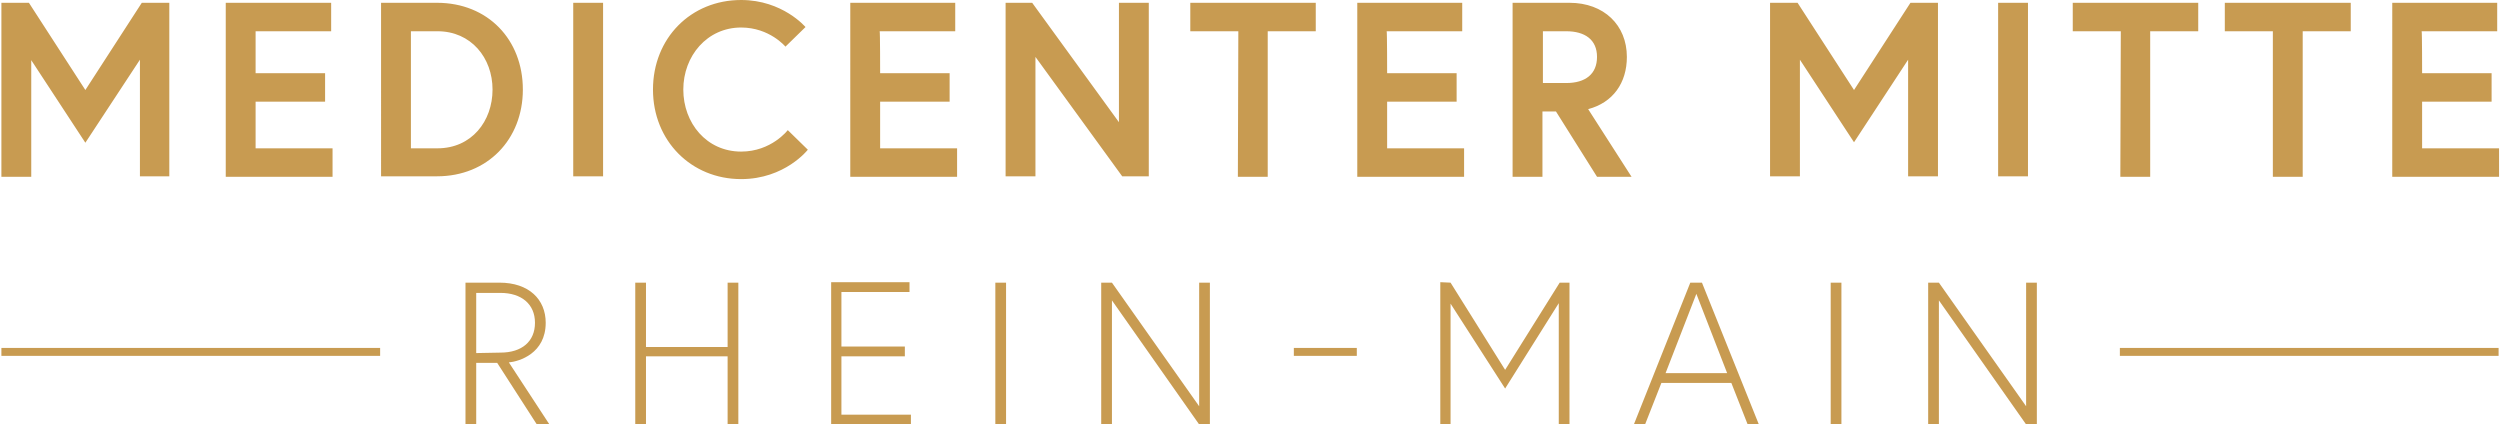 <svg xmlns="http://www.w3.org/2000/svg" viewBox="0 0 536 91" style="enable-background:new 0 0 536 91" xml:space="preserve"><path d="m6.2.6 12.1 18.7L30.4.6h5.9v37.2H30v-25L18.3 30.6 6.7 12.9v25H.3V.6h5.9zm48.6 15.1h14.9v6.1H54.8v10h16.5v6.1H48.4V.6H71v6.1H54.8v9zm57.3 3.5c0 10.7-7.6 18.6-18.4 18.6h-12V.6h12c10.9 0 18.4 7.9 18.4 18.6zm-6.5 0c0-6.8-4.6-12.5-11.8-12.5h-5.7v25.1h5.7c7.3 0 11.8-5.8 11.8-12.6zM122.9.6h6.4v37.2h-6.4V.6zm46 27.3 4.3 4.2s-4.9 6.3-14.3 6.3c-10.7 0-18.9-8.2-18.9-19.2S148.1 0 158.9 0c8.9 0 13.8 5.8 13.8 5.8l-4.3 4.2s-3.4-4.1-9.5-4.1c-7.3 0-12.4 6.1-12.4 13.3s5 13.3 12.4 13.3c6.5 0 10-4.6 10-4.6zm19.8-12.2h14.9v6.1h-14.9v10h16.5v6.1h-22.9V.6h22.5v6.1h-16.2c.1 0 .1 9 .1 9zM221.3.6l18.6 25.6V.6h6.4v37.2h-5.7L222 12.2v25.6h-6.4V.6h5.7zm44.2 6.1h-10.3V.6h26.9v6.1h-10.3v31.2h-6.4l.1-31.2zm31.9 9h14.9v6.1h-14.9v10h16.5v6.1H291V.6h22.5v6.1h-16.2c.1 0 .1 9 .1 9zM324.3.6h12.2c7.4 0 12.3 4.8 12.3 11.6 0 5.6-3 9.8-8.3 11.2l9.3 14.5h-7.4l-8.8-14h-2.9v14h-6.4V.6zm18.1 11.6c0-3.7-2.6-5.5-6.6-5.5h-5v11.1h5c4.1 0 6.6-1.9 6.6-5.6zm43-11.6 12.1 18.7L409.6.6h5.9v37.2h-6.4v-25l-11.6 17.7-11.6-17.7v25h-6.4V.6h5.9zm43 0h6.4v37.2h-6.4V.6zm26.3 6.1h-10.3V.6h26.9v6.1H461v31.2h-6.4l.1-31.2zm32.6 0H477V.6h27v6.1h-10.3v31.2h-6.4V6.7zm32 9h14.9v6.1h-14.9v10h16.5v6.1h-22.9V.6h22.5v6.1h-16.2c.1 0 .1 9 .1 9zM.3 74.6h81.2v1.7H.3v-1.7zm454.2 0h81.2v1.7h-81.2v-1.7zM311 60.6l11.7 18.7 11.7-18.7h2.1V91h-2.3V65l-11.5 18.3L311 65.1V91h-2.2V60.5l2.2.1zm51.4 0h2.5L377.1 91h-2.4l-3.5-8.9h-15l-3.5 8.9h-2.4l12.1-30.4zM357.1 80h13.2l-6.6-17-6.6 17zm35.4-19.4h2.3V91h-2.3V60.6zm23.2 0 18.7 26.5V60.6h2.3V91h-2.3l-18.7-26.6V91h-2.3V60.6h2.3zm-138.3 14h13.5v1.7h-13.5v-1.7zm-177.6-14h7.3c6.3 0 9.9 3.6 9.9 8.6 0 6.6-5.7 8.3-7.9 8.5l8.7 13.3h-2.7l-8.5-13.2h-4.5V91h-2.3V60.6zm7.5 15c4.6 0 7.4-2.4 7.4-6.4s-2.9-6.4-7.4-6.4h-5.2v12.9l5.2-.1zm48.7-15h2.3V91H156V76.4h-17.5V91h-2.3V60.6h2.3v13.8H156V60.6zm24.4 13.7H194v2.1h-13.6v12.5h14.9V91h-17.1V60.5H195v2.1h-14.6v11.7zm33-13.7h2.3V91h-2.3V60.6zm25 0 18.7 26.5V60.6h2.3V91h-2.3l-18.7-26.6V91h-2.3V60.6h2.3z" style="fill:#c89b51"/></svg>
